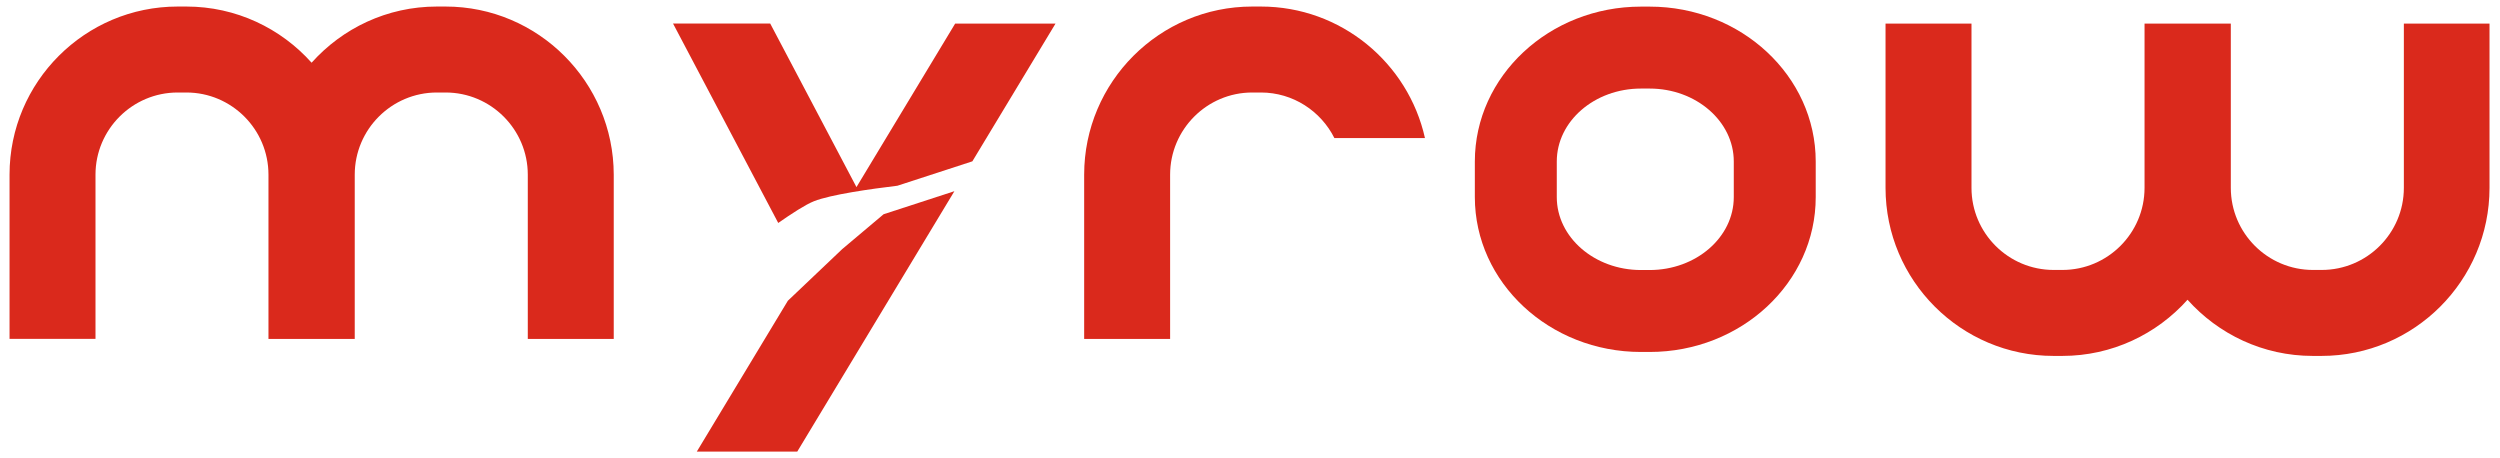 <svg width="191" height="35" viewBox="0 0 191 35" fill="none" xmlns="http://www.w3.org/2000/svg">
<path d="M67.507 16.368L64.345 19.032L60.193 22.976L53.237 34.5H60.911L72.916 14.607L67.507 16.368Z" fill="#DA291C"/>
<path d="M62.179 15.377C63.441 14.868 66.569 14.428 68.561 14.19L74.288 12.326L80.641 1.803H72.974L65.434 14.295L58.843 1.797H51.419L59.457 17.034C60.488 16.316 61.536 15.632 62.179 15.377Z" fill="#DA291C"/>
<path d="M34.04 0.5H33.374C29.575 0.5 26.158 2.162 23.807 4.791C21.455 2.162 18.039 0.5 14.24 0.5H13.574C6.491 0.5 0.729 6.262 0.729 13.339V25.889H7.296V13.345C7.296 9.887 10.111 7.067 13.574 7.067H14.24C17.697 7.067 20.511 9.882 20.511 13.345V25.894H27.102V13.345C27.102 9.887 29.916 7.067 33.379 7.067H34.045C37.503 7.067 40.323 9.882 40.323 13.345V25.894H46.89V13.345C46.879 6.262 41.117 0.5 34.04 0.5Z" fill="#DA291C"/>
<path d="M183.655 1.803V14.352C183.655 17.81 180.84 20.624 177.377 20.624H176.711C173.248 20.624 170.434 17.81 170.434 14.352V1.803H163.843V14.352C163.843 17.81 161.029 20.624 157.566 20.624H156.9C153.436 20.624 150.622 17.81 150.622 14.352V1.803H144.055V14.352C144.055 21.435 149.817 27.192 156.894 27.192H157.56C161.359 27.192 164.776 25.529 167.127 22.9C169.478 25.529 172.895 27.192 176.694 27.192H177.36C184.442 27.192 190.199 21.429 190.199 14.352V1.803H183.655Z" fill="#DA291C"/>
<path d="M126.033 26.89H125.367C118.371 26.89 112.678 21.58 112.678 15.059V12.337C112.678 5.811 118.371 0.506 125.367 0.506H126.033C133.028 0.506 138.721 5.816 138.721 12.337V15.059C138.727 21.586 133.034 26.89 126.033 26.89ZM125.367 6.766C121.822 6.766 118.938 9.262 118.938 12.337V15.059C118.938 18.128 121.822 20.63 125.367 20.63H126.033C129.577 20.63 132.461 18.134 132.461 15.059V12.337C132.461 9.268 129.577 6.766 126.033 6.766H125.367Z" fill="#DA291C"/>
<path d="M101.947 10.548H108.867C107.588 4.809 102.457 0.5 96.335 0.5H95.669C88.587 0.5 82.83 6.262 82.83 13.345V25.894H89.397V13.345C89.397 9.887 92.212 7.067 95.669 7.067H96.335C98.791 7.067 100.916 8.492 101.947 10.548Z" fill="#DA291C"/>
</svg>

